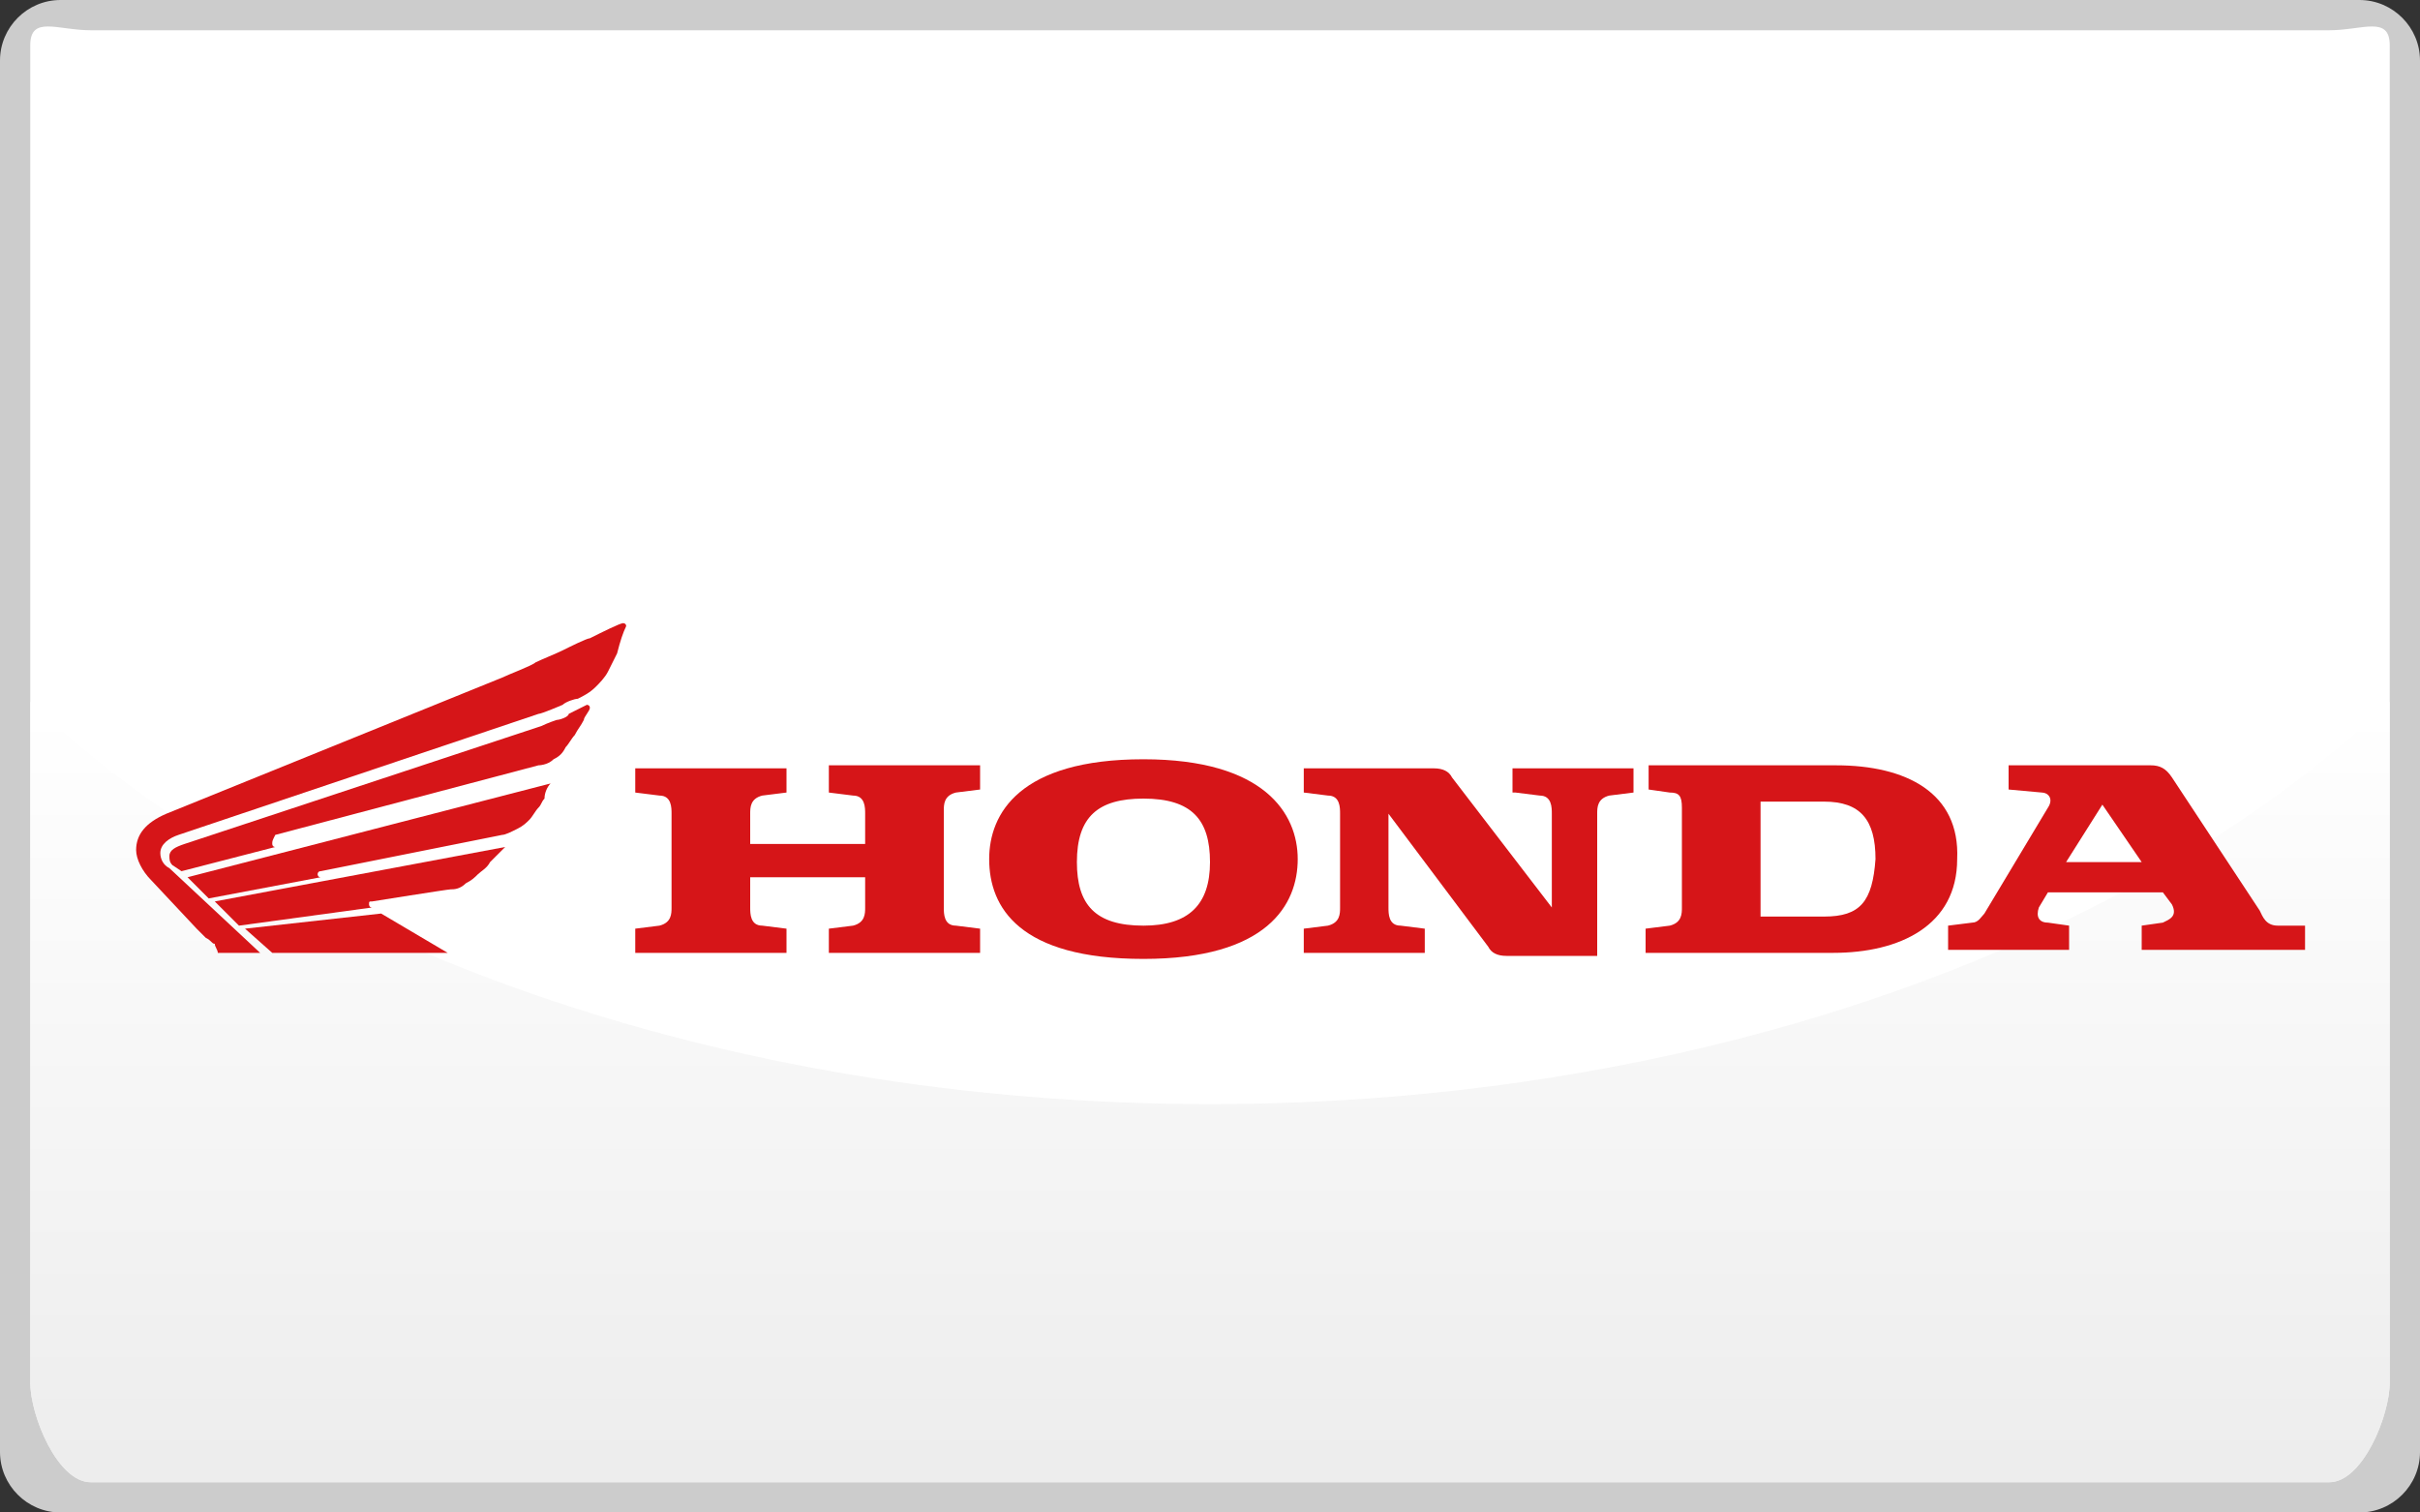 <?xml version="1.0" encoding="utf-8"?>
<!-- Generator: Adobe Illustrator 23.0.3, SVG Export Plug-In . SVG Version: 6.00 Build 0)  -->
<svg version="1.1" id="レイヤー_1" xmlns="http://www.w3.org/2000/svg" xmlns:xlink="http://www.w3.org/1999/xlink" x="0px"
	 y="0px" viewBox="0 0 80 50" style="enable-background:new 0 0 80 50;" xml:space="preserve">
<rect x="0" y="0" width="80" height="50" fill="#333333" stroke="none"/>
<style type="text/css">
	.st0{fill:#CCCCCC;}
	.st1{fill:#FFFFFF;}
	.st2{opacity:0.75;fill:url(#SVGID_1_);}
	.st3{fill:#D61518;}
</style>
<g>
	<g>
		<path class="st0" d="M80,48c0,1.1-0.9,2-2,2H2c-1.1,0-2-0.9-2-2V2c0-1.1,0.9-2,2-2h76c1.1,0,2,0.9,2,2V48z"/>
		<path class="st1" d="M79,45.7c0,1.1-0.9,3.3-2,3.3H3c-1.1,0-2-2.2-2-3.3V1.5C1,0.5,1.9,1,3,1H77c1.1,0,2-0.5,2,0.5V45.7z"/>
		<linearGradient id="SVGID_1_" gradientUnits="userSpaceOnUse" x1="40" y1="23.173" x2="40" y2="49">
			<stop  offset="0" style="stop-color:#FFFFFF"/>
			<stop  offset="1" style="stop-color:#E6E6E6"/>
		</linearGradient>
		<path class="st2" d="M40,36.5c-16.2,0-30.6-5.3-39-13.3v22.5C1,46.8,1.9,49,3,49H77c1.1,0,2-2.2,2-3.3V23.2
			C70.6,31.2,56.2,36.5,40,36.5z"/>
	</g>
	<g>
		<path class="st3" d="M27.4,26.2l0.8,0.1c0.4,0,0.4,0.4,0.4,0.6v1h-3.8v-1c0-0.2,0-0.5,0.4-0.6l0.8-0.1v-0.8h-5v0.8l0.8,0.1
			c0.4,0,0.4,0.4,0.4,0.6V30c0,0.2,0,0.5-0.4,0.6l-0.8,0.1v0.8h5v-0.8l-0.8-0.1c-0.4,0-0.4-0.4-0.4-0.6v-1h3.8v1
			c0,0.2,0,0.5-0.4,0.6l-0.8,0.1v0.8h5v-0.8l-0.8-0.1c-0.4,0-0.4-0.4-0.4-0.6v-3.2c0-0.2,0-0.5,0.4-0.6l0.8-0.1v-0.8h-5V26.2z"/>
		<path class="st3" d="M60.7,25.3h-6.2v0.8l0.7,0.1c0.3,0,0.4,0.1,0.4,0.5V30c0,0.2,0,0.5-0.4,0.6l-0.8,0.1v0.8l6.2,0
			c2.2,0,4.1-0.9,4.1-3.1C64.8,26.2,63,25.3,60.7,25.3 M60.3,30.3h-2.1v-3.8h2.1c1.2,0,1.7,0.6,1.7,1.9
			C61.9,29.8,61.5,30.3,60.3,30.3z"/>
		<path class="st3" d="M75.3,30.6c-0.4,0-0.5-0.3-0.6-0.5c-2.9-4.4-2.9-4.4-2.9-4.4c-0.2-0.3-0.4-0.4-0.7-0.4h-4.7v0.8l1.1,0.1
			c0.2,0,0.4,0.2,0.2,0.5l-2.1,3.5c-0.1,0.1-0.2,0.3-0.4,0.3l-0.8,0.1v0.8h4v-0.8l-0.7-0.1c-0.3,0-0.4-0.2-0.3-0.5l0.3-0.5h3.8
			l0.3,0.4c0.2,0.4-0.1,0.5-0.3,0.6l-0.7,0.1v0.8h5.4v-0.8L75.3,30.6 M68.3,28.5l1.2-1.9l1.3,1.9H68.3z"/>
		<path class="st3" d="M50.1,26.2l0.8,0.1c0.4,0,0.4,0.4,0.4,0.6v3.1l-3.3-4.3c-0.1-0.2-0.3-0.3-0.6-0.3c-0.2,0-4.3,0-4.3,0v0.8
			l0.8,0.1c0.4,0,0.4,0.4,0.4,0.6V30c0,0.2,0,0.5-0.4,0.6l-0.8,0.1v0.8h4v-0.8l-0.8-0.1c-0.4,0-0.4-0.4-0.4-0.6v-3.1l3.3,4.4
			c0.1,0.2,0.3,0.3,0.6,0.3c0,0,0,0,0,0c0.2,0,0.8,0,3,0v-4.7c0-0.2,0-0.5,0.4-0.6l0.8-0.1v-0.8h-4V26.2z"/>
		<path class="st3" d="M37.8,25.1c-4.1,0-5.1,1.8-5.1,3.3c0,1.6,1,3.3,5.1,3.3c4.1,0,5.1-1.8,5.1-3.3C42.9,26.9,41.8,25.1,37.8,25.1
			 M37.8,30.6c-1.6,0-2.2-0.7-2.2-2.1c0-1.5,0.7-2.1,2.2-2.1c1.6,0,2.2,0.7,2.2,2.1C40,29.9,39.3,30.6,37.8,30.6z"/>
		<polygon class="st3" points="9,31.5 8.1,30.7 12.6,30.2 14.8,31.5 		"/>
		<path class="st3" d="M16.7,28l-9.6,1.8l0.8,0.8l4.4-0.6c-0.1,0-0.1-0.1-0.1-0.1c0-0.1,0-0.1,0.1-0.1c0,0,2.5-0.4,2.6-0.4
			c0.1,0,0.3,0,0.5-0.2c0.2-0.1,0.3-0.2,0.4-0.3c0.1-0.1,0.3-0.2,0.4-0.4c0.1-0.1,0.2-0.2,0.2-0.2C16.5,28.2,16.6,28.1,16.7,28
			C16.7,28,16.7,28,16.7,28z"/>
		<path class="st3" d="M18.2,25.9l-12,3.1l0.7,0.7l3.7-0.7c-0.1,0-0.1-0.1-0.1-0.1c0,0,0-0.1,0.1-0.1l6-1.2c0.1,0,0.3-0.1,0.5-0.2
			c0.2-0.1,0.3-0.2,0.4-0.3c0.1-0.1,0.2-0.3,0.3-0.4c0.1-0.1,0.1-0.2,0.2-0.3C18,26.2,18.1,26,18.2,25.9
			C18.2,25.9,18.2,25.8,18.2,25.9z"/>
		<path class="st3" d="M16.6,22.4c0.2-0.1,1-0.4,1.1-0.5c0.2-0.1,0.7-0.3,0.9-0.4c0.2-0.1,0.8-0.4,0.9-0.4c0.4-0.2,1-0.5,1.1-0.5
			c0,0,0.1,0,0.1,0.1c-0.1,0.2-0.2,0.5-0.3,0.9c-0.1,0.2-0.2,0.4-0.3,0.6c-0.1,0.2-0.3,0.4-0.4,0.5c-0.2,0.2-0.4,0.3-0.6,0.4
			c-0.1,0-0.4,0.1-0.5,0.2c0,0-0.7,0.3-0.8,0.3L5.9,27.6c-0.3,0.1-0.6,0.3-0.6,0.6c0,0.2,0.1,0.4,0.3,0.5l3,2.8c0,0-1.3,0-1.4,0
			c0-0.1-0.1-0.2-0.1-0.3C7,31.2,7,31.1,6.8,31c-0.1-0.1-0.2-0.2-0.3-0.3L5,29.1c-0.3-0.3-0.5-0.7-0.5-1c0-0.5,0.3-0.9,1-1.2
			L16.6,22.4z"/>
		<path class="st3" d="M17.9,24c0.2-0.1,0.5-0.2,0.5-0.2c0.1,0,0.4-0.1,0.4-0.2c0.2-0.1,0.4-0.2,0.6-0.3c0,0,0.1,0,0.1,0.1
			c0,0.1-0.2,0.3-0.2,0.4c-0.1,0.2-0.2,0.3-0.3,0.5c-0.1,0.1-0.2,0.3-0.3,0.4c-0.1,0.2-0.2,0.3-0.4,0.4c-0.2,0.2-0.5,0.2-0.5,0.2
			l-8.7,2.3C9,27.8,9,27.8,9,27.9c0,0,0,0.1,0.1,0.1L6,28.8l-0.3-0.2c-0.1-0.1-0.1-0.2-0.1-0.3c0-0.2,0.2-0.3,0.5-0.4L17.9,24z"/>
	</g>
</g>
</svg>
